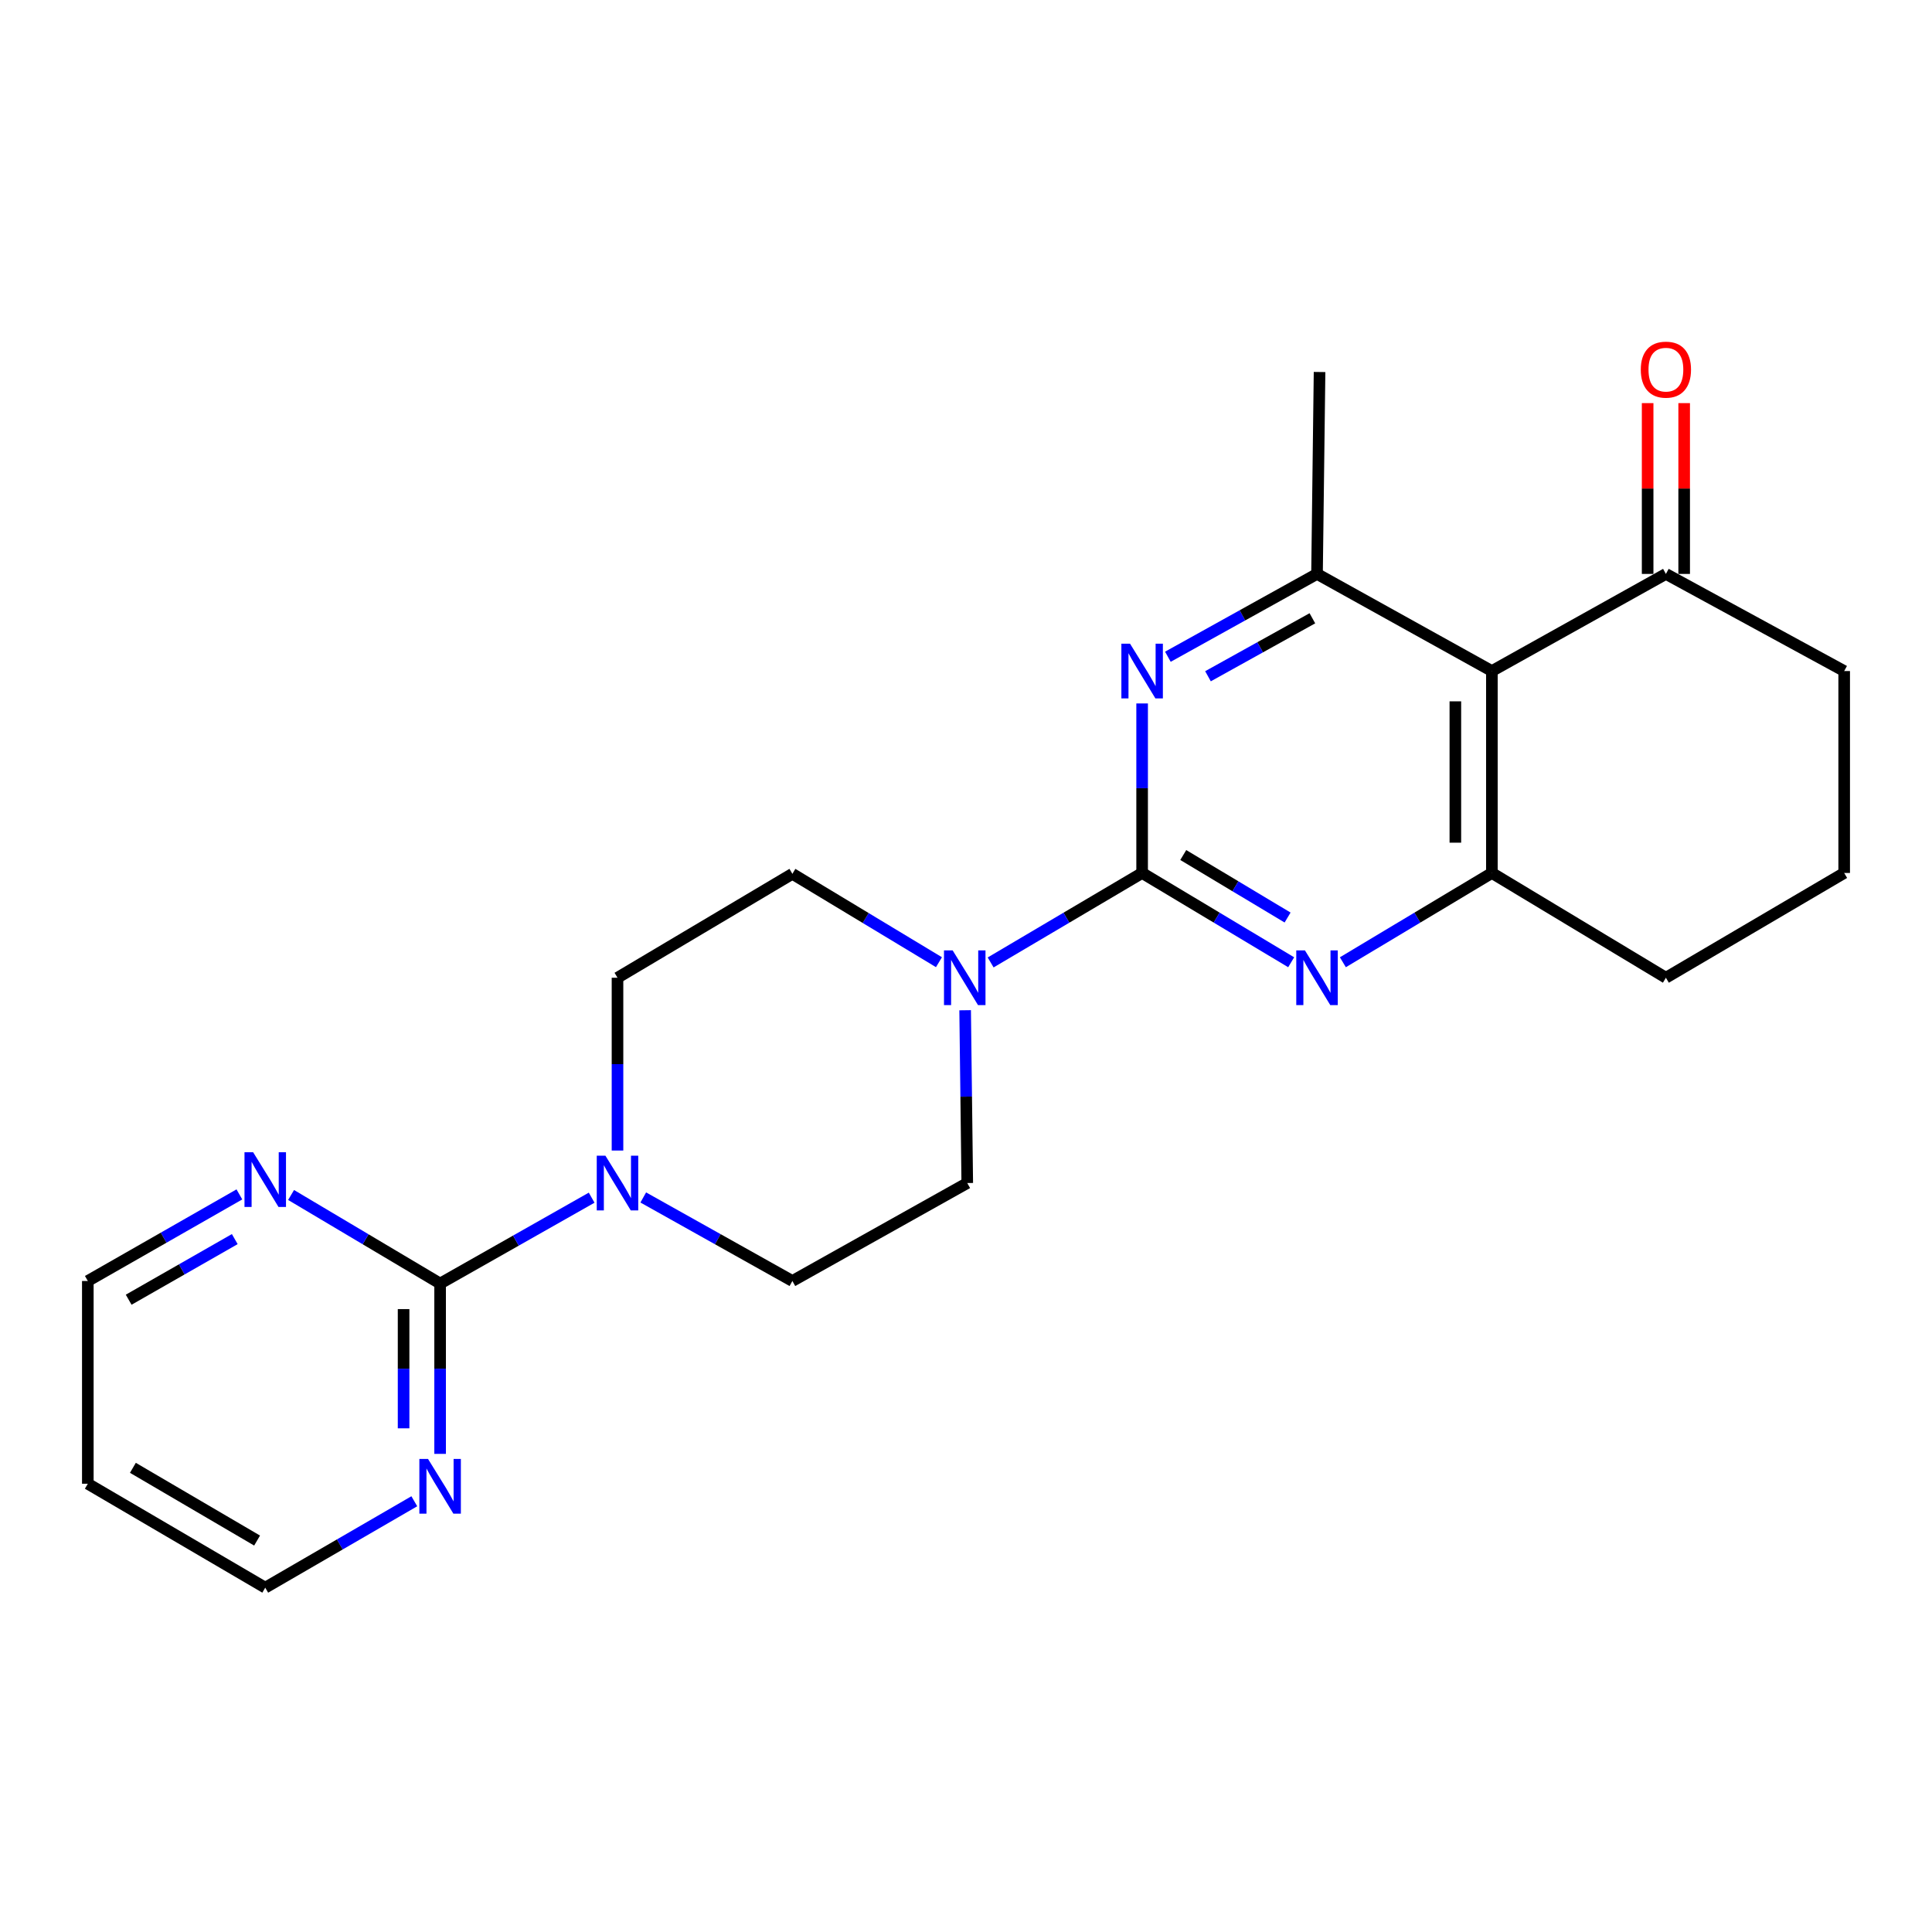 <?xml version='1.0' encoding='iso-8859-1'?>
<svg version='1.1' baseProfile='full'
              xmlns='http://www.w3.org/2000/svg'
                      xmlns:rdkit='http://www.rdkit.org/xml'
                      xmlns:xlink='http://www.w3.org/1999/xlink'
                  xml:space='preserve'
width='1000px' height='1000px' viewBox='0 0 1000 1000'>
<!-- END OF HEADER -->
<rect style='opacity:1.0;fill:#FFFFFF;stroke:none' width='1000' height='1000' x='0' y='0'> </rect>
<path class='bond-0' d='M 591.163,451.847 L 629.736,474.955' style='fill:none;fill-rule:evenodd;stroke:#000000;stroke-width:6px;stroke-linecap:butt;stroke-linejoin:miter;stroke-opacity:1' />
<path class='bond-0' d='M 629.736,474.955 L 668.308,498.064' style='fill:none;fill-rule:evenodd;stroke:#0000FF;stroke-width:6px;stroke-linecap:butt;stroke-linejoin:miter;stroke-opacity:1' />
<path class='bond-0' d='M 612.452,442.56 L 639.452,458.736' style='fill:none;fill-rule:evenodd;stroke:#000000;stroke-width:6px;stroke-linecap:butt;stroke-linejoin:miter;stroke-opacity:1' />
<path class='bond-0' d='M 639.452,458.736 L 666.453,474.912' style='fill:none;fill-rule:evenodd;stroke:#0000FF;stroke-width:6px;stroke-linecap:butt;stroke-linejoin:miter;stroke-opacity:1' />
<path class='bond-1' d='M 591.163,451.847 L 591.163,407.976' style='fill:none;fill-rule:evenodd;stroke:#000000;stroke-width:6px;stroke-linecap:butt;stroke-linejoin:miter;stroke-opacity:1' />
<path class='bond-1' d='M 591.163,407.976 L 591.163,364.106' style='fill:none;fill-rule:evenodd;stroke:#0000FF;stroke-width:6px;stroke-linecap:butt;stroke-linejoin:miter;stroke-opacity:1' />
<path class='bond-5' d='M 591.163,451.847 L 551.959,475.003' style='fill:none;fill-rule:evenodd;stroke:#000000;stroke-width:6px;stroke-linecap:butt;stroke-linejoin:miter;stroke-opacity:1' />
<path class='bond-5' d='M 551.959,475.003 L 512.755,498.16' style='fill:none;fill-rule:evenodd;stroke:#0000FF;stroke-width:6px;stroke-linecap:butt;stroke-linejoin:miter;stroke-opacity:1' />
<path class='bond-3' d='M 695.064,498.063 L 733.631,474.955' style='fill:none;fill-rule:evenodd;stroke:#0000FF;stroke-width:6px;stroke-linecap:butt;stroke-linejoin:miter;stroke-opacity:1' />
<path class='bond-3' d='M 733.631,474.955 L 772.198,451.847' style='fill:none;fill-rule:evenodd;stroke:#000000;stroke-width:6px;stroke-linecap:butt;stroke-linejoin:miter;stroke-opacity:1' />
<path class='bond-4' d='M 604.492,339.931 L 643.089,318.496' style='fill:none;fill-rule:evenodd;stroke:#0000FF;stroke-width:6px;stroke-linecap:butt;stroke-linejoin:miter;stroke-opacity:1' />
<path class='bond-4' d='M 643.089,318.496 L 681.686,297.061' style='fill:none;fill-rule:evenodd;stroke:#000000;stroke-width:6px;stroke-linecap:butt;stroke-linejoin:miter;stroke-opacity:1' />
<path class='bond-4' d='M 625.25,350.03 L 652.268,335.025' style='fill:none;fill-rule:evenodd;stroke:#0000FF;stroke-width:6px;stroke-linecap:butt;stroke-linejoin:miter;stroke-opacity:1' />
<path class='bond-4' d='M 652.268,335.025 L 679.286,320.021' style='fill:none;fill-rule:evenodd;stroke:#000000;stroke-width:6px;stroke-linecap:butt;stroke-linejoin:miter;stroke-opacity:1' />
<path class='bond-2' d='M 772.198,347.333 L 681.686,297.061' style='fill:none;fill-rule:evenodd;stroke:#000000;stroke-width:6px;stroke-linecap:butt;stroke-linejoin:miter;stroke-opacity:1' />
<path class='bond-8' d='M 772.198,347.333 L 862.269,297.061' style='fill:none;fill-rule:evenodd;stroke:#000000;stroke-width:6px;stroke-linecap:butt;stroke-linejoin:miter;stroke-opacity:1' />
<path class='bond-23' d='M 772.198,347.333 L 772.198,451.847' style='fill:none;fill-rule:evenodd;stroke:#000000;stroke-width:6px;stroke-linecap:butt;stroke-linejoin:miter;stroke-opacity:1' />
<path class='bond-23' d='M 753.291,363.01 L 753.291,436.17' style='fill:none;fill-rule:evenodd;stroke:#000000;stroke-width:6px;stroke-linecap:butt;stroke-linejoin:miter;stroke-opacity:1' />
<path class='bond-16' d='M 772.198,451.847 L 862.269,506.078' style='fill:none;fill-rule:evenodd;stroke:#000000;stroke-width:6px;stroke-linecap:butt;stroke-linejoin:miter;stroke-opacity:1' />
<path class='bond-17' d='M 681.686,297.061 L 682.999,192.548' style='fill:none;fill-rule:evenodd;stroke:#000000;stroke-width:6px;stroke-linecap:butt;stroke-linejoin:miter;stroke-opacity:1' />
<path class='bond-11' d='M 499.555,522.895 L 500.103,567.615' style='fill:none;fill-rule:evenodd;stroke:#0000FF;stroke-width:6px;stroke-linecap:butt;stroke-linejoin:miter;stroke-opacity:1' />
<path class='bond-11' d='M 500.103,567.615 L 500.651,612.336' style='fill:none;fill-rule:evenodd;stroke:#000000;stroke-width:6px;stroke-linecap:butt;stroke-linejoin:miter;stroke-opacity:1' />
<path class='bond-12' d='M 486.004,498.032 L 448.072,475.16' style='fill:none;fill-rule:evenodd;stroke:#0000FF;stroke-width:6px;stroke-linecap:butt;stroke-linejoin:miter;stroke-opacity:1' />
<path class='bond-12' d='M 448.072,475.16 L 410.139,452.288' style='fill:none;fill-rule:evenodd;stroke:#000000;stroke-width:6px;stroke-linecap:butt;stroke-linejoin:miter;stroke-opacity:1' />
<path class='bond-6' d='M 227.802,664.362 L 267.02,642.139' style='fill:none;fill-rule:evenodd;stroke:#000000;stroke-width:6px;stroke-linecap:butt;stroke-linejoin:miter;stroke-opacity:1' />
<path class='bond-6' d='M 267.02,642.139 L 306.238,619.916' style='fill:none;fill-rule:evenodd;stroke:#0000FF;stroke-width:6px;stroke-linecap:butt;stroke-linejoin:miter;stroke-opacity:1' />
<path class='bond-9' d='M 227.802,664.362 L 227.802,708.442' style='fill:none;fill-rule:evenodd;stroke:#000000;stroke-width:6px;stroke-linecap:butt;stroke-linejoin:miter;stroke-opacity:1' />
<path class='bond-9' d='M 227.802,708.442 L 227.802,752.522' style='fill:none;fill-rule:evenodd;stroke:#0000FF;stroke-width:6px;stroke-linecap:butt;stroke-linejoin:miter;stroke-opacity:1' />
<path class='bond-9' d='M 208.895,677.586 L 208.895,708.442' style='fill:none;fill-rule:evenodd;stroke:#000000;stroke-width:6px;stroke-linecap:butt;stroke-linejoin:miter;stroke-opacity:1' />
<path class='bond-9' d='M 208.895,708.442 L 208.895,739.298' style='fill:none;fill-rule:evenodd;stroke:#0000FF;stroke-width:6px;stroke-linecap:butt;stroke-linejoin:miter;stroke-opacity:1' />
<path class='bond-10' d='M 227.802,664.362 L 189.232,641.44' style='fill:none;fill-rule:evenodd;stroke:#000000;stroke-width:6px;stroke-linecap:butt;stroke-linejoin:miter;stroke-opacity:1' />
<path class='bond-10' d='M 189.232,641.44 L 150.662,618.518' style='fill:none;fill-rule:evenodd;stroke:#0000FF;stroke-width:6px;stroke-linecap:butt;stroke-linejoin:miter;stroke-opacity:1' />
<path class='bond-7' d='M 319.617,595.519 L 319.617,550.799' style='fill:none;fill-rule:evenodd;stroke:#0000FF;stroke-width:6px;stroke-linecap:butt;stroke-linejoin:miter;stroke-opacity:1' />
<path class='bond-7' d='M 319.617,550.799 L 319.617,506.078' style='fill:none;fill-rule:evenodd;stroke:#000000;stroke-width:6px;stroke-linecap:butt;stroke-linejoin:miter;stroke-opacity:1' />
<path class='bond-24' d='M 332.951,619.804 L 371.545,641.421' style='fill:none;fill-rule:evenodd;stroke:#0000FF;stroke-width:6px;stroke-linecap:butt;stroke-linejoin:miter;stroke-opacity:1' />
<path class='bond-24' d='M 371.545,641.421 L 410.139,663.038' style='fill:none;fill-rule:evenodd;stroke:#000000;stroke-width:6px;stroke-linecap:butt;stroke-linejoin:miter;stroke-opacity:1' />
<path class='bond-15' d='M 871.722,297.061 L 871.722,252.856' style='fill:none;fill-rule:evenodd;stroke:#000000;stroke-width:6px;stroke-linecap:butt;stroke-linejoin:miter;stroke-opacity:1' />
<path class='bond-15' d='M 871.722,252.856 L 871.722,208.651' style='fill:none;fill-rule:evenodd;stroke:#FF0000;stroke-width:6px;stroke-linecap:butt;stroke-linejoin:miter;stroke-opacity:1' />
<path class='bond-15' d='M 852.815,297.061 L 852.815,252.856' style='fill:none;fill-rule:evenodd;stroke:#000000;stroke-width:6px;stroke-linecap:butt;stroke-linejoin:miter;stroke-opacity:1' />
<path class='bond-15' d='M 852.815,252.856 L 852.815,208.651' style='fill:none;fill-rule:evenodd;stroke:#FF0000;stroke-width:6px;stroke-linecap:butt;stroke-linejoin:miter;stroke-opacity:1' />
<path class='bond-21' d='M 862.269,297.061 L 954.545,347.333' style='fill:none;fill-rule:evenodd;stroke:#000000;stroke-width:6px;stroke-linecap:butt;stroke-linejoin:miter;stroke-opacity:1' />
<path class='bond-20' d='M 214.447,777.048 L 175.868,799.41' style='fill:none;fill-rule:evenodd;stroke:#0000FF;stroke-width:6px;stroke-linecap:butt;stroke-linejoin:miter;stroke-opacity:1' />
<path class='bond-20' d='M 175.868,799.41 L 137.29,821.773' style='fill:none;fill-rule:evenodd;stroke:#000000;stroke-width:6px;stroke-linecap:butt;stroke-linejoin:miter;stroke-opacity:1' />
<path class='bond-19' d='M 123.906,618.218 L 84.68,640.628' style='fill:none;fill-rule:evenodd;stroke:#0000FF;stroke-width:6px;stroke-linecap:butt;stroke-linejoin:miter;stroke-opacity:1' />
<path class='bond-19' d='M 84.68,640.628 L 45.455,663.038' style='fill:none;fill-rule:evenodd;stroke:#000000;stroke-width:6px;stroke-linecap:butt;stroke-linejoin:miter;stroke-opacity:1' />
<path class='bond-19' d='M 121.517,641.357 L 94.059,657.045' style='fill:none;fill-rule:evenodd;stroke:#0000FF;stroke-width:6px;stroke-linecap:butt;stroke-linejoin:miter;stroke-opacity:1' />
<path class='bond-19' d='M 94.059,657.045 L 66.601,672.732' style='fill:none;fill-rule:evenodd;stroke:#000000;stroke-width:6px;stroke-linecap:butt;stroke-linejoin:miter;stroke-opacity:1' />
<path class='bond-14' d='M 500.651,612.336 L 410.139,663.038' style='fill:none;fill-rule:evenodd;stroke:#000000;stroke-width:6px;stroke-linecap:butt;stroke-linejoin:miter;stroke-opacity:1' />
<path class='bond-13' d='M 410.139,452.288 L 319.617,506.078' style='fill:none;fill-rule:evenodd;stroke:#000000;stroke-width:6px;stroke-linecap:butt;stroke-linejoin:miter;stroke-opacity:1' />
<path class='bond-22' d='M 862.269,506.078 L 954.545,451.847' style='fill:none;fill-rule:evenodd;stroke:#000000;stroke-width:6px;stroke-linecap:butt;stroke-linejoin:miter;stroke-opacity:1' />
<path class='bond-18' d='M 45.455,767.982 L 45.455,663.038' style='fill:none;fill-rule:evenodd;stroke:#000000;stroke-width:6px;stroke-linecap:butt;stroke-linejoin:miter;stroke-opacity:1' />
<path class='bond-26' d='M 45.455,767.982 L 137.29,821.773' style='fill:none;fill-rule:evenodd;stroke:#000000;stroke-width:6px;stroke-linecap:butt;stroke-linejoin:miter;stroke-opacity:1' />
<path class='bond-26' d='M 68.786,759.737 L 133.071,797.39' style='fill:none;fill-rule:evenodd;stroke:#000000;stroke-width:6px;stroke-linecap:butt;stroke-linejoin:miter;stroke-opacity:1' />
<path class='bond-25' d='M 954.545,347.333 L 954.545,451.847' style='fill:none;fill-rule:evenodd;stroke:#000000;stroke-width:6px;stroke-linecap:butt;stroke-linejoin:miter;stroke-opacity:1' />
<path  class='atom-1' d='M 675.426 491.918
L 684.706 506.918
Q 685.626 508.398, 687.106 511.078
Q 688.586 513.758, 688.666 513.918
L 688.666 491.918
L 692.426 491.918
L 692.426 520.238
L 688.546 520.238
L 678.586 503.838
Q 677.426 501.918, 676.186 499.718
Q 674.986 497.518, 674.626 496.838
L 674.626 520.238
L 670.946 520.238
L 670.946 491.918
L 675.426 491.918
' fill='#0000FF'/>
<path  class='atom-2' d='M 584.903 333.173
L 594.183 348.173
Q 595.103 349.653, 596.583 352.333
Q 598.063 355.013, 598.143 355.173
L 598.143 333.173
L 601.903 333.173
L 601.903 361.493
L 598.023 361.493
L 588.063 345.093
Q 586.903 343.173, 585.663 340.973
Q 584.463 338.773, 584.103 338.093
L 584.103 361.493
L 580.423 361.493
L 580.423 333.173
L 584.903 333.173
' fill='#0000FF'/>
<path  class='atom-6' d='M 493.089 491.918
L 502.369 506.918
Q 503.289 508.398, 504.769 511.078
Q 506.249 513.758, 506.329 513.918
L 506.329 491.918
L 510.089 491.918
L 510.089 520.238
L 506.209 520.238
L 496.249 503.838
Q 495.089 501.918, 493.849 499.718
Q 492.649 497.518, 492.289 496.838
L 492.289 520.238
L 488.609 520.238
L 488.609 491.918
L 493.089 491.918
' fill='#0000FF'/>
<path  class='atom-8' d='M 313.357 598.176
L 322.637 613.176
Q 323.557 614.656, 325.037 617.336
Q 326.517 620.016, 326.597 620.176
L 326.597 598.176
L 330.357 598.176
L 330.357 626.496
L 326.477 626.496
L 316.517 610.096
Q 315.357 608.176, 314.117 605.976
Q 312.917 603.776, 312.557 603.096
L 312.557 626.496
L 308.877 626.496
L 308.877 598.176
L 313.357 598.176
' fill='#0000FF'/>
<path  class='atom-10' d='M 221.542 755.146
L 230.822 770.146
Q 231.742 771.626, 233.222 774.306
Q 234.702 776.986, 234.782 777.146
L 234.782 755.146
L 238.542 755.146
L 238.542 783.466
L 234.662 783.466
L 224.702 767.066
Q 223.542 765.146, 222.302 762.946
Q 221.102 760.746, 220.742 760.066
L 220.742 783.466
L 217.062 783.466
L 217.062 755.146
L 221.542 755.146
' fill='#0000FF'/>
<path  class='atom-11' d='M 131.03 596.411
L 140.31 611.411
Q 141.23 612.891, 142.71 615.571
Q 144.19 618.251, 144.27 618.411
L 144.27 596.411
L 148.03 596.411
L 148.03 624.731
L 144.15 624.731
L 134.19 608.331
Q 133.03 606.411, 131.79 604.211
Q 130.59 602.011, 130.23 601.331
L 130.23 624.731
L 126.55 624.731
L 126.55 596.411
L 131.03 596.411
' fill='#0000FF'/>
<path  class='atom-16' d='M 849.269 191.325
Q 849.269 184.525, 852.629 180.725
Q 855.989 176.925, 862.269 176.925
Q 868.549 176.925, 871.909 180.725
Q 875.269 184.525, 875.269 191.325
Q 875.269 198.205, 871.869 202.125
Q 868.469 206.005, 862.269 206.005
Q 856.029 206.005, 852.629 202.125
Q 849.269 198.245, 849.269 191.325
M 862.269 202.805
Q 866.589 202.805, 868.909 199.925
Q 871.269 197.005, 871.269 191.325
Q 871.269 185.765, 868.909 182.965
Q 866.589 180.125, 862.269 180.125
Q 857.949 180.125, 855.589 182.925
Q 853.269 185.725, 853.269 191.325
Q 853.269 197.045, 855.589 199.925
Q 857.949 202.805, 862.269 202.805
' fill='#FF0000'/>
</svg>
